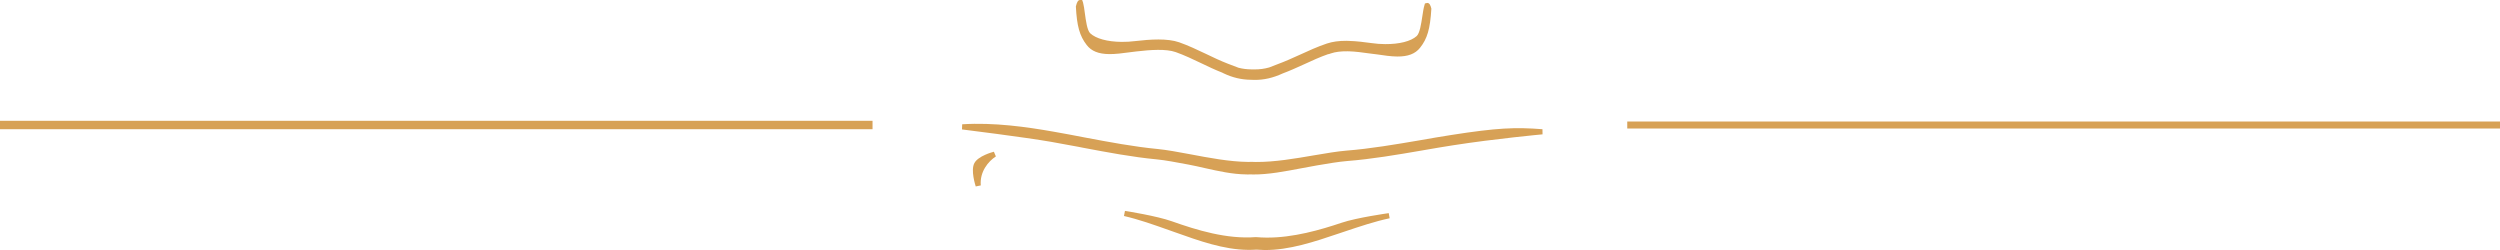 <?xml version="1.0" encoding="utf-8"?>
<!-- Generator: Adobe Illustrator 16.0.4, SVG Export Plug-In . SVG Version: 6.00 Build 0)  -->
<!DOCTYPE svg PUBLIC "-//W3C//DTD SVG 1.1//EN" "http://www.w3.org/Graphics/SVG/1.1/DTD/svg11.dtd">
<svg version="1.1" id="Calque_4" xmlns="http://www.w3.org/2000/svg" xmlns:xlink="http://www.w3.org/1999/xlink" x="0px" y="0px"
	 width="300px" height="30px" viewBox="0 0 300 30" enable-background="new 0 0 300 30" xml:space="preserve">
<rect x="-0.27" y="14.496" fill="#D7A156" width="104.974" height="1.01"/>
<rect x="195.271" y="14.582" fill="#D7A156" width="105" height="0.84"/>
<path fill="#D7A156" d="M133.11,6.492c0.764,0.006,1.606-0.104,2.412-0.214l0.838-0.104c1.729-0.201,3.56-0.328,4.725,0.078
	c1.039,0.369,2.08,0.864,3.097,1.35c0.814,0.395,1.647,0.787,2.473,1.109l0.178,0.09c1.071,0.511,2.146,0.764,3.279,0.773
	l0.426,0.014c1.129,0.008,2.205-0.232,3.41-0.785c0.824-0.305,1.646-0.68,2.563-1.096c0.927-0.433,1.886-0.867,2.901-1.222
	l0.006,0.021l0.285-0.096c0.534-0.181,1.183-0.264,1.965-0.254l0.194,0.001c0.794,0.026,1.621,0.138,2.502,0.261l0.896,0.112
	c0.812,0.121,1.648,0.246,2.406,0.252c1.288,0.011,2.155-0.317,2.738-1.048c0.868-1.09,1.213-2.25,1.359-4.693
	c-0.104-0.424-0.224-0.685-0.493-0.689l-0.278,0.064l-0.064,0.227c-0.101,0.333-0.172,0.799-0.248,1.303
	c-0.137,0.912-0.307,2.049-0.682,2.385c-0.695,0.625-2.074,0.975-3.778,0.963c-0.544-0.002-1.09-0.043-1.608-0.119
	c-0.851-0.112-1.817-0.244-2.75-0.266l-0.289-0.01c-0.902-0.006-1.67,0.1-2.347,0.324c-1.12,0.375-2.201,0.867-3.319,1.381
	c-0.852,0.386-1.72,0.781-2.58,1.093l-1.029,0.399c-0.573,0.162-1.153,0.238-1.759,0.234l-0.223-0.005h-0.194
	c-0.506-0.005-1.008-0.067-1.498-0.194l-1.275-0.484c-0.872-0.337-1.767-0.76-2.622-1.174c-1.039-0.493-2.115-1.006-3.226-1.397
	c-1.406-0.491-3.437-0.36-5.305-0.142c-0.521,0.068-1.066,0.097-1.606,0.093c-1.707-0.017-3.077-0.392-3.761-1.028
	c-0.369-0.34-0.529-1.539-0.646-2.412c-0.065-0.496-0.128-0.961-0.22-1.289l-0.105-0.293l-0.232-0.006
	c-0.27,0-0.397,0.262-0.522,0.777c0.121,2.359,0.451,3.527,1.294,4.618C130.963,6.135,131.825,6.479,133.11,6.492z"/>
<path fill="#D7A156" d="M116.92,19.582c-0.448,0.853,0.109,2.594,0.168,2.793l0.606-0.125c-0.142-1.621,0.888-2.889,1.812-3.479
	l-0.239-0.562C119.068,18.258,117.37,18.719,116.92,19.582z"/>
<path fill="#D7A156" d="M160.994,26.729c-2.514,0.844-5.817,1.812-9.038,1.782c-0.399-0.004-0.809-0.023-1.257-0.059
	c-3.469,0.271-7.067-0.832-10.075-1.898c-1.805-0.643-5.479-1.223-5.628-1.248l-0.122,0.613c1.761,0.404,3.603,1.055,5.376,1.686
	l0.785,0.277c2.864,1.021,5.818,2.076,8.722,2.101c0.353,0,0.708-0.003,1-0.028c0.333,0.025,0.656,0.041,0.984,0.047
	c2.966,0.022,5.974-0.988,8.877-1.97l0.745-0.249c1.789-0.602,3.633-1.219,5.395-1.592l-0.11-0.615
	C166.494,25.6,162.818,26.116,160.994,26.729z"/>
<path fill="#D7A156" d="M185.096,15.506c-3.282-0.254-5.44-0.166-10.925,0.69c-1.271,0.199-2.549,0.416-3.825,0.644
	c-2.916,0.496-5.922,1.01-8.775,1.234c-1.107,0.092-2.417,0.314-3.917,0.569c-2.207,0.379-4.709,0.812-6.957,0.794l-0.472-0.014
	l-0.443,0.008c-2.231-0.021-4.725-0.497-7.054-0.938c-1.372-0.255-2.686-0.501-3.784-0.61c-2.842-0.271-5.832-0.832-8.764-1.385
	c-1.267-0.246-2.535-0.486-3.805-0.707c-3.149-0.552-7.057-1.119-10.912-0.877l-0.024,0.617c0.08,0.008,7.551,0.939,10.722,1.494
	c1.087,0.189,2.178,0.391,3.259,0.596l0.521,0.104c2.932,0.552,5.96,1.128,8.879,1.401c1.061,0.104,2.355,0.354,3.795,0.623
	c0.654,0.123,1.312,0.271,1.977,0.424c1.633,0.365,3.315,0.74,4.961,0.756l0.182,0.007l0.307-0.011l0.336,0.011
	c1.833,0.015,3.847-0.376,5.794-0.745c0.579-0.111,1.148-0.221,1.849-0.34c1.341-0.229,2.609-0.444,3.646-0.529
	c2.926-0.227,5.968-0.749,8.901-1.253l0.538-0.094c1.083-0.187,2.173-0.373,3.264-0.542c5.048-0.786,10.676-1.307,10.735-1.312
	L185.096,15.506z"/>
</svg>

